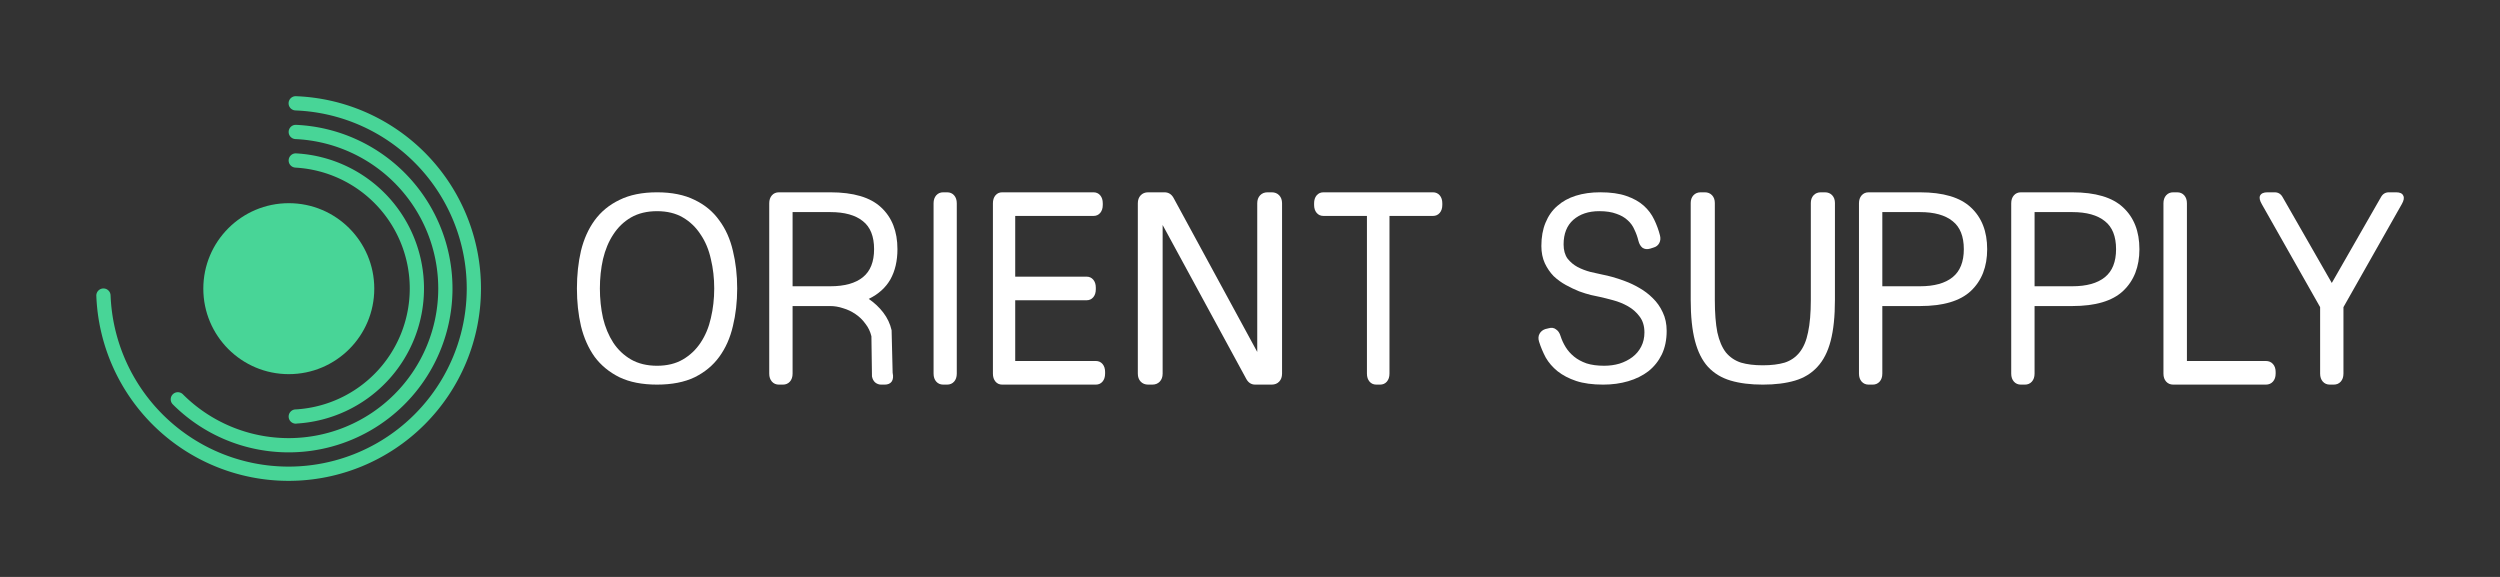 <?xml version="1.0" encoding="UTF-8" standalone="no"?>
<!-- Created with Inkscape (http://www.inkscape.org/) -->

<svg
   width="936"
   height="216"
   viewBox="0 0 936 216"
   version="1.1"
   id="svg1"
   inkscape:version="1.4.2 (ebf0e940d0, 2025-05-08)"
   sodipodi:docname="logo_l-mc.svg"
   xml:space="preserve"
   xmlns:inkscape="http://www.inkscape.org/namespaces/inkscape"
   xmlns:sodipodi="http://sodipodi.sourceforge.net/DTD/sodipodi-0.dtd"
   xmlns="http://www.w3.org/2000/svg"
   xmlns:svg="http://www.w3.org/2000/svg"><rect x="0" y="0" width="936" height="216" fill="#333333" stroke="none"/><sodipodi:namedview
     id="namedview1"
     pagecolor="#ffffff"
     bordercolor="#000000"
     borderopacity="0.25"
     inkscape:showpageshadow="2"
     inkscape:pageopacity="0.0"
     inkscape:pagecheckerboard="0"
     inkscape:deskcolor="#d1d1d1"
     inkscape:document-units="px"
     showgrid="true"
     inkscape:zoom="1"
     inkscape:cx="511"
     inkscape:cy="414.5"
     inkscape:window-width="1920"
     inkscape:window-height="1029"
     inkscape:window-x="0"
     inkscape:window-y="0"
     inkscape:window-maximized="1"
     inkscape:current-layer="layer1"
     showguides="true" /><defs
     id="defs1"><rect
       x="295.516"
       y="-225.155"
       width="171.425"
       height="84.433"
       id="rect3" /></defs><g
     inkscape:label="Logo"
     inkscape:groupmode="layer"
     id="layer1"
     transform="translate(-330,-288)"><rect
       style="display:inline;fill:none;fill-opacity:1;stroke:none;stroke-width:3;stroke-linecap:round;paint-order:markers fill stroke"
       id="rect31"
       width="936"
       height="216"
       x="330"
       y="288"
       inkscape:label="box" /><g
       id="g23"
       inkscape:label="Symbol"
       style="display:inline;stroke-width:1.125"
       transform="matrix(0.889,0,0,0.889,-140.667,212)"><path
         id="circle11"
         style="display:inline;opacity:1;fill:#48d597;fill-opacity:1;stroke-width:1.125;paint-order:markers stroke fill"
         d="m 653.974,126 a 3.001,3.001 0 0 0 -3.001,3.001 3.001,3.001 0 0 0 3.001,3.001 v 0.006 a 75.025,75.025 0 0 1 72.024,74.965 75.025,75.025 0 0 1 -75.025,75.025 75.025,75.025 0 0 1 -74.965,-72.024 h -0.006 a 3.001,3.001 0 0 0 -3.001,-3.001 3.001,3.001 0 0 0 -3.001,3.001 3.001,3.001 0 0 0 0.01,0.231 81.027,81.027 0 0 0 80.963,77.796 81.027,81.027 0 0 0 81.027,-81.027 A 81.027,81.027 0 0 0 654.204,126.01 3.001,3.001 0 0 0 653.974,126 Z" /><path
         id="circle13"
         style="display:inline;opacity:1;fill:#48d597;fill-opacity:1;stroke-width:1.125;paint-order:markers stroke fill"
         d="m 654,138.064 a 3,3 0 0 0 -3,3 3,3 0 0 0 3,3 v 0.008 A 63,63 0 0 1 714,207 a 63,63 0 0 1 -63,63 63,63 0 0 1 -44.547,-18.453 3,3 0 0 0 -4.242,0 3,3 0 0 0 0,4.242 l -0.002,0.002 A 69,69 0 0 0 651,276 69,69 0 0 0 720,207 69,69 0 0 0 654.271,138.076 3,3 0 0 0 654,138.064 Z" /><path
         id="circle15"
         style="display:inline;opacity:1;fill:#48d597;fill-opacity:1;stroke-width:1.125;paint-order:markers stroke fill"
         d="m 654,150.078 a 3,3 0 0 0 -3,3 3,3 0 0 0 3,3 v 0.01 A 51,51 0 0 1 702,207 a 51,51 0 0 1 -48,50.912 3,3 0 0 0 -3,3 3,3 0 0 0 3,3 v 0.01 a 57,57 0 0 0 0.17,-0.021 3,3 0 0 0 0.389,-0.047 A 57,57 0 0 0 708,207 57,57 0 0 0 654.332,150.096 3,3 0 0 0 654,150.078 Z" /><circle
         style="opacity:1;fill:#48d597;fill-opacity:1;stroke-width:1.125;paint-order:markers stroke fill"
         id="path9"
         cx="651.06"
         cy="207.06"
         r="36" /></g><g
       id="g22-3"
       transform="translate(143.675,-360)"
       inkscape:label="supply"
       style="display:inline;fill:#ffffff;fill-opacity:1"><path
         style="font-size:46.439px;line-height:1;font-family:'SK Selanik Rounded';-inkscape-font-specification:'SK Selanik Rounded';letter-spacing:0.91px;fill:#ffffff;fill-opacity:1;stroke-width:1;paint-order:markers stroke fill"
         d="m 1063.714,787.886 q 0,1.851 -1.001,2.983 -1.001,1.131 -2.639,1.131 h -1.456 q -1.638,0 -2.639,-1.131 -1.001,-1.131 -1.001,-2.983 v -24.891 l -21.842,-38.571 q -1.183,-2.057 -0.637,-3.189 0.637,-1.234 2.73,-1.234 h 2.73 q 2.002,0 3.003,1.851 l 18.384,32.091 18.384,-32.091 q 1.001,-1.851 3.003,-1.851 h 2.73 q 2.093,0 2.639,1.234 0.637,1.131 -0.546,3.189 l -21.842,38.571 z"
         id="path21-5" /><path
         style="font-size:46.439px;line-height:1;font-family:'SK Selanik Rounded';-inkscape-font-specification:'SK Selanik Rounded';letter-spacing:0.91px;fill:#ffffff;fill-opacity:1;stroke-width:1;paint-order:markers stroke fill"
         d="m 1038.325,787.886 q 0,1.851 -1.007,2.983 -1.006,1.131 -2.654,1.131 h -34.68 q -1.647,0 -2.654,-1.131 -1.007,-1.131 -1.007,-2.983 v -63.771 q 0,-1.851 1.007,-2.983 1.007,-1.131 2.654,-1.131 h 1.464 q 1.647,0 2.654,1.131 1.007,1.131 1.007,2.983 v 59.04 h 29.555 q 1.647,0 2.654,1.131 1.007,1.131 1.007,2.983 z"
         id="path20-6" /><path
         id="path18-2"
         style="font-size:46.439px;line-height:1;font-family:'SK Selanik Rounded';-inkscape-font-specification:'SK Selanik Rounded';letter-spacing:0.91px;fill:#ffffff;fill-opacity:1;stroke-width:1;paint-order:markers stroke fill"
         d="m 942.969,720 c -1.093,0 -1.972,0.377 -2.64,1.132 -0.668,0.754 -1.003,1.748 -1.003,2.983 v 63.772 c 0,1.234 0.335,2.23 1.003,2.985 0.668,0.754 1.547,1.13 2.64,1.13 h 1.457 c 1.093,0 1.974,-0.375 2.642,-1.13 0.668,-0.754 1.001,-1.75 1.001,-2.985 v -25.303 h 14.117 c 8.683,0 15.029,-1.885 19.036,-5.656 4.068,-3.84 6.102,-9.051 6.102,-15.634 0,-6.652 -2.034,-11.865 -6.102,-15.636 -4.007,-3.772 -10.353,-5.656 -19.036,-5.656 z m 5.101,7.406 h 14.117 c 5.343,0 9.411,1.132 12.204,3.395 2.793,2.194 4.189,5.692 4.189,10.492 0,4.732 -1.396,8.227 -4.189,10.49 -2.793,2.263 -6.861,3.395 -12.204,3.395 h -14.117 z" /><path
         id="path16-9"
         style="font-size:46.439px;line-height:1;font-family:'SK Selanik Rounded';-inkscape-font-specification:'SK Selanik Rounded';letter-spacing:0.91px;fill:#ffffff;fill-opacity:1;stroke-width:1;paint-order:markers stroke fill"
         d="m 885.967,720 c -1.093,0 -1.973,0.377 -2.64,1.132 -0.668,0.754 -1.001,1.748 -1.001,2.983 v 63.772 c 0,1.234 0.333,2.23 1.001,2.985 0.668,0.754 1.547,1.13 2.64,1.13 h 1.459 c 1.093,0 1.973,-0.375 2.64,-1.13 0.668,-0.754 1.001,-1.75 1.001,-2.985 v -25.303 h 14.118 c 8.683,0 15.029,-1.885 19.037,-5.656 4.068,-3.84 6.102,-9.051 6.102,-15.634 0,-6.652 -2.034,-11.865 -6.102,-15.636 -4.008,-3.772 -10.354,-5.656 -19.037,-5.656 z m 5.101,7.406 h 14.118 c 5.343,0 9.412,1.132 12.205,3.395 2.793,2.194 4.19,5.692 4.19,10.492 0,4.732 -1.396,8.227 -4.19,10.49 -2.793,2.263 -6.861,3.395 -12.205,3.395 h -14.118 z" /><path
         style="font-size:46.439px;line-height:1;font-family:'SK Selanik Rounded';-inkscape-font-specification:'SK Selanik Rounded';letter-spacing:0.91px;fill:#ffffff;fill-opacity:1;stroke-width:1;paint-order:markers stroke fill"
         d="m 873.325,760.268 q 0,9.239 -1.599,15.364 -1.599,6.126 -4.986,9.741 -3.293,3.615 -8.373,5.121 -5.08,1.506 -12.042,1.506 -6.962,0 -12.042,-1.506 -5.08,-1.506 -8.467,-5.121 -3.293,-3.615 -4.892,-9.741 -1.599,-6.125 -1.599,-15.364 v -36.251 q 0,-1.808 1.035,-2.912 1.035,-1.105 2.728,-1.105 h 1.505 q 1.693,0 2.728,1.105 1.035,1.105 1.035,2.912 v 36.251 q 0,7.331 0.941,12.151 1.035,4.72 3.199,7.531 2.258,2.711 5.645,3.816 3.387,1.004 8.185,1.004 4.798,0 8.185,-1.004 3.387,-1.105 5.551,-3.816 2.258,-2.812 3.199,-7.531 1.035,-4.82 1.035,-12.151 v -36.251 q 0,-1.808 1.035,-2.912 1.035,-1.105 2.728,-1.105 h 1.505 q 1.693,0 2.728,1.105 1.035,1.105 1.035,2.912 z"
         id="path15-1" /><path
         style="font-size:46.439px;line-height:1;font-family:'SK Selanik Rounded';-inkscape-font-specification:'SK Selanik Rounded';letter-spacing:0.91px;fill:#ffffff;fill-opacity:1;stroke-width:1;paint-order:markers stroke fill"
         d="m 810.325,771.891 q 0,5.003 -1.821,8.828 -1.821,3.728 -5.029,6.278 -3.208,2.452 -7.544,3.728 Q 791.596,792 786.567,792 q -5.983,0 -10.145,-1.373 -4.075,-1.373 -6.937,-3.629 -2.775,-2.256 -4.422,-5.101 -1.561,-2.943 -2.515,-5.984 -0.52,-1.668 0.173,-2.943 0.694,-1.275 2.168,-1.766 l 1.214,-0.294 q 1.647,-0.49 2.775,0.392 1.214,0.785 1.734,2.55 0.694,2.158 1.908,4.12 1.214,1.962 3.122,3.531 1.908,1.569 4.682,2.55 2.775,0.883 6.59,0.883 3.035,0 5.723,-0.785 2.775,-0.883 4.856,-2.452 2.081,-1.569 3.295,-3.924 1.214,-2.354 1.214,-5.297 0,-3.629 -1.821,-5.984 -1.734,-2.354 -4.335,-3.826 -2.601,-1.471 -5.549,-2.256 -2.861,-0.785 -5.116,-1.275 -1.127,-0.294 -3.208,-0.687 -1.994,-0.49 -4.422,-1.373 -2.428,-0.981 -4.942,-2.354 -2.515,-1.373 -4.596,-3.335 -1.994,-2.06 -3.295,-4.807 -1.301,-2.845 -1.301,-6.474 0,-5.003 1.561,-8.73 1.561,-3.826 4.422,-6.278 2.861,-2.55 6.937,-3.826 4.075,-1.275 9.105,-1.275 5.896,0 9.798,1.373 3.989,1.373 6.503,3.629 2.515,2.256 3.902,5.199 1.387,2.845 2.168,5.886 0.434,1.668 -0.26,2.943 -0.694,1.275 -2.168,1.668 l -1.214,0.392 q -1.647,0.49 -2.861,-0.294 -1.127,-0.883 -1.561,-2.649 -0.52,-2.158 -1.474,-4.12 -0.867,-2.06 -2.515,-3.531 -1.647,-1.569 -4.249,-2.452 -2.601,-0.981 -6.417,-0.981 -5.983,0 -9.711,3.237 -3.642,3.237 -3.642,9.221 0,3.237 1.474,5.297 1.561,1.962 3.729,3.139 2.254,1.177 4.856,1.864 2.688,0.589 4.856,1.079 1.127,0.196 3.295,0.785 2.168,0.589 4.769,1.569 2.688,0.981 5.376,2.55 2.775,1.569 5.029,3.826 2.341,2.256 3.729,5.297 1.474,3.041 1.474,6.965 z"
         id="text25-2" /></g><g
       id="g21-7"
       inkscape:label="orient"
       style="display:inline;fill:#ffffff;fill-opacity:1"
       transform="translate(144,-360)"><path
         id="text24-0"
         style="font-size:45.462px;line-height:1;font-family:'SK Selanik Rounded';-inkscape-font-specification:'SK Selanik Rounded';letter-spacing:0.89px;fill:#ffffff;fill-opacity:1;stroke-width:1;paint-order:markers stroke fill"
         d="m 432,720 c -5.552,0 -10.239,0.948 -14.06,2.844 -3.821,1.831 -6.924,4.382 -9.312,7.651 -2.328,3.204 -4.032,6.998 -5.106,11.379 -1.015,4.381 -1.522,9.089 -1.522,14.125 0,5.035 0.507,9.743 1.522,14.125 1.075,4.381 2.778,8.208 5.106,11.478 2.388,3.204 5.491,5.753 9.312,7.649 3.821,1.831 8.507,2.747 14.06,2.747 5.552,0 10.239,-0.916 14.06,-2.747 3.821,-1.896 6.896,-4.445 9.224,-7.649 2.388,-3.27 4.089,-7.097 5.104,-11.478 1.075,-4.381 1.612,-9.089 1.612,-14.125 0,-5.035 -0.537,-9.743 -1.612,-14.125 -1.015,-4.381 -2.716,-8.175 -5.104,-11.379 -2.328,-3.27 -5.403,-5.82 -9.224,-7.651 -3.821,-1.896 -8.508,-2.844 -14.06,-2.844 z m 0,7.062 c 3.761,0 6.985,0.785 9.671,2.354 2.687,1.569 4.897,3.695 6.628,6.377 1.791,2.616 3.075,5.69 3.851,9.221 0.836,3.466 1.253,7.128 1.253,10.986 0,3.858 -0.417,7.553 -1.253,11.085 -0.776,3.466 -2.06,6.54 -3.851,9.221 -1.731,2.616 -3.941,4.708 -6.628,6.278 -2.687,1.569 -5.91,2.354 -9.671,2.354 -3.761,0 -7.015,-0.785 -9.761,-2.354 -2.687,-1.569 -4.895,-3.662 -6.626,-6.278 -1.731,-2.681 -3.015,-5.755 -3.851,-9.221 -0.776,-3.531 -1.165,-7.227 -1.165,-11.085 0,-3.858 0.389,-7.52 1.165,-10.986 0.836,-3.531 2.12,-6.605 3.851,-9.221 1.731,-2.681 3.939,-4.807 6.626,-6.377 2.746,-1.569 6,-2.354 9.761,-2.354 z" /><path
         style="font-size:45.462px;line-height:1;font-family:'SK Selanik Rounded';-inkscape-font-specification:'SK Selanik Rounded';letter-spacing:0.89px;fill:#ffffff;fill-opacity:1;stroke-width:1;paint-order:markers stroke fill"
         d="m 706.22,787.886 q 0,1.851 -0.967,2.983 -0.967,1.131 -2.549,1.131 h -1.407 q -1.582,0 -2.549,-1.131 -0.967,-1.131 -0.967,-2.983 v -59.04 h -16.264 q -1.582,0 -2.549,-1.131 Q 678,726.583 678,724.731 v -0.617 q 0,-1.851 0.967,-2.983 0.967,-1.131 2.549,-1.131 h 40.967 q 1.582,0 2.549,1.131 Q 726,722.263 726,724.114 v 0.617 q 0,1.851 -0.967,2.983 -0.967,1.131 -2.549,1.131 h -16.264 z"
         id="path7-9" /><path
         style="font-size:45.462px;line-height:1;font-family:'SK Selanik Rounded';-inkscape-font-specification:'SK Selanik Rounded';letter-spacing:0.89px;fill:#ffffff;fill-opacity:1;stroke-width:1;paint-order:markers stroke fill"
         d="m 621.29,787.886 q 0,1.851 -1.065,2.983 -1.065,1.131 -2.806,1.131 h -1.548 q -1.742,0 -2.806,-1.131 -1.065,-1.131 -1.065,-2.983 v -63.771 q 0,-1.851 1.065,-2.983 1.065,-1.131 2.806,-1.131 h 6.097 q 2.226,0 3.387,2.057 l 31.355,57.703 v -55.646 q 0,-1.851 1.064,-2.983 1.065,-1.131 2.806,-1.131 h 1.548 q 1.742,0 2.806,1.131 1.065,1.131 1.065,2.983 v 63.771 q 0,1.851 -1.065,2.983 -1.065,1.131 -2.806,1.131 h -6.194 q -2.129,0 -3.29,-2.057 L 621.29,732.24 Z"
         id="path6-3" /><path
         style="font-size:45.462px;line-height:1;font-family:'SK Selanik Rounded';-inkscape-font-specification:'SK Selanik Rounded';letter-spacing:0.89px;fill:#ffffff;fill-opacity:1;stroke-width:1;paint-order:markers stroke fill"
         d="m 599.747,787.886 q 0,1.851 -0.957,2.983 -0.957,1.131 -2.522,1.131 h -35.043 q -1.565,0 -2.522,-1.131 -0.957,-1.131 -0.957,-2.983 v -63.771 q 0,-1.851 0.957,-2.983 0.957,-1.131 2.522,-1.131 h 34.174 q 1.565,0 2.522,1.131 0.957,1.131 0.957,2.983 v 0.617 q 0,1.851 -0.957,2.983 -0.957,1.131 -2.522,1.131 h -29.304 v 22.731 h 26.696 q 1.565,0 2.522,1.131 0.957,1.131 0.957,2.983 v 0.617 q 0,1.851 -0.957,2.983 -0.957,1.131 -2.522,1.131 h -26.696 v 22.731 h 30.174 q 1.565,0 2.522,1.131 0.957,1.131 0.957,2.983 z"
         id="path5-6" /><path
         style="font-size:45.462px;line-height:1;font-family:'SK Selanik Rounded';-inkscape-font-specification:'SK Selanik Rounded';letter-spacing:0.89px;fill:#ffffff;fill-opacity:1;stroke-width:1;paint-order:markers stroke fill"
         d="m 544.218,787.886 q 0,1.851 -0.996,2.983 -0.996,1.131 -2.625,1.131 h -1.448 q -1.629,0 -2.625,-1.131 -0.996,-1.131 -0.996,-2.983 v -63.771 q 0,-1.851 0.996,-2.983 0.996,-1.131 2.625,-1.131 h 1.448 q 1.629,0 2.625,1.131 0.996,1.131 0.996,2.983 z"
         id="path4-0" /><path
         id="path2-6"
         style="font-size:45.462px;line-height:1;font-family:'SK Selanik Rounded';-inkscape-font-specification:'SK Selanik Rounded';letter-spacing:0.89px;fill:#ffffff;fill-opacity:1;stroke-width:1;paint-order:markers stroke fill"
         d="m 477.644,720 c -1.093,0 -1.975,0.375 -2.643,1.13 -0.668,0.754 -1.001,1.75 -1.001,2.985 v 63.772 c 0,1.234 0.333,2.228 1.001,2.983 0.668,0.754 1.55,1.132 2.643,1.132 h 1.456 c 1.093,0 1.975,-0.377 2.643,-1.132 0.668,-0.754 1.001,-1.748 1.001,-2.983 v -25.303 h 14.119 c 1.579,0 3.187,0.274 4.826,0.823 1.64,0.48 3.159,1.2 4.555,2.16 1.457,0.96 2.701,2.16 3.734,3.6 1.093,1.371 1.853,2.949 2.278,4.732 l 0.208,15.016 c 0.182,0.96 0.575,1.715 1.183,2.263 0.668,0.549 1.428,0.823 2.278,0.823 h 1.274 c 1.214,0 2.096,-0.377 2.643,-1.132 0.547,-0.823 0.667,-1.92 0.363,-3.291 l -0.39,-15.943 c -0.546,-2.4 -1.577,-4.594 -3.095,-6.583 -1.518,-1.989 -3.342,-3.702 -5.467,-5.142 3.643,-1.783 6.346,-4.218 8.107,-7.304 1.761,-3.154 2.641,-6.926 2.641,-11.315 0,-6.652 -2.033,-11.863 -6.101,-15.634 C 511.891,721.885 505.546,720 496.862,720 Z m 5.1,7.406 h 14.119 c 5.344,0 9.411,1.13 12.204,3.393 2.793,2.194 4.19,5.692 4.19,10.492 0,4.732 -1.397,8.229 -4.19,10.492 -2.793,2.263 -6.86,3.395 -12.204,3.395 h -14.119 z"
         sodipodi:nodetypes="ssssssssscsccccccsscccsccscsscscssscc" /></g></g></svg>
